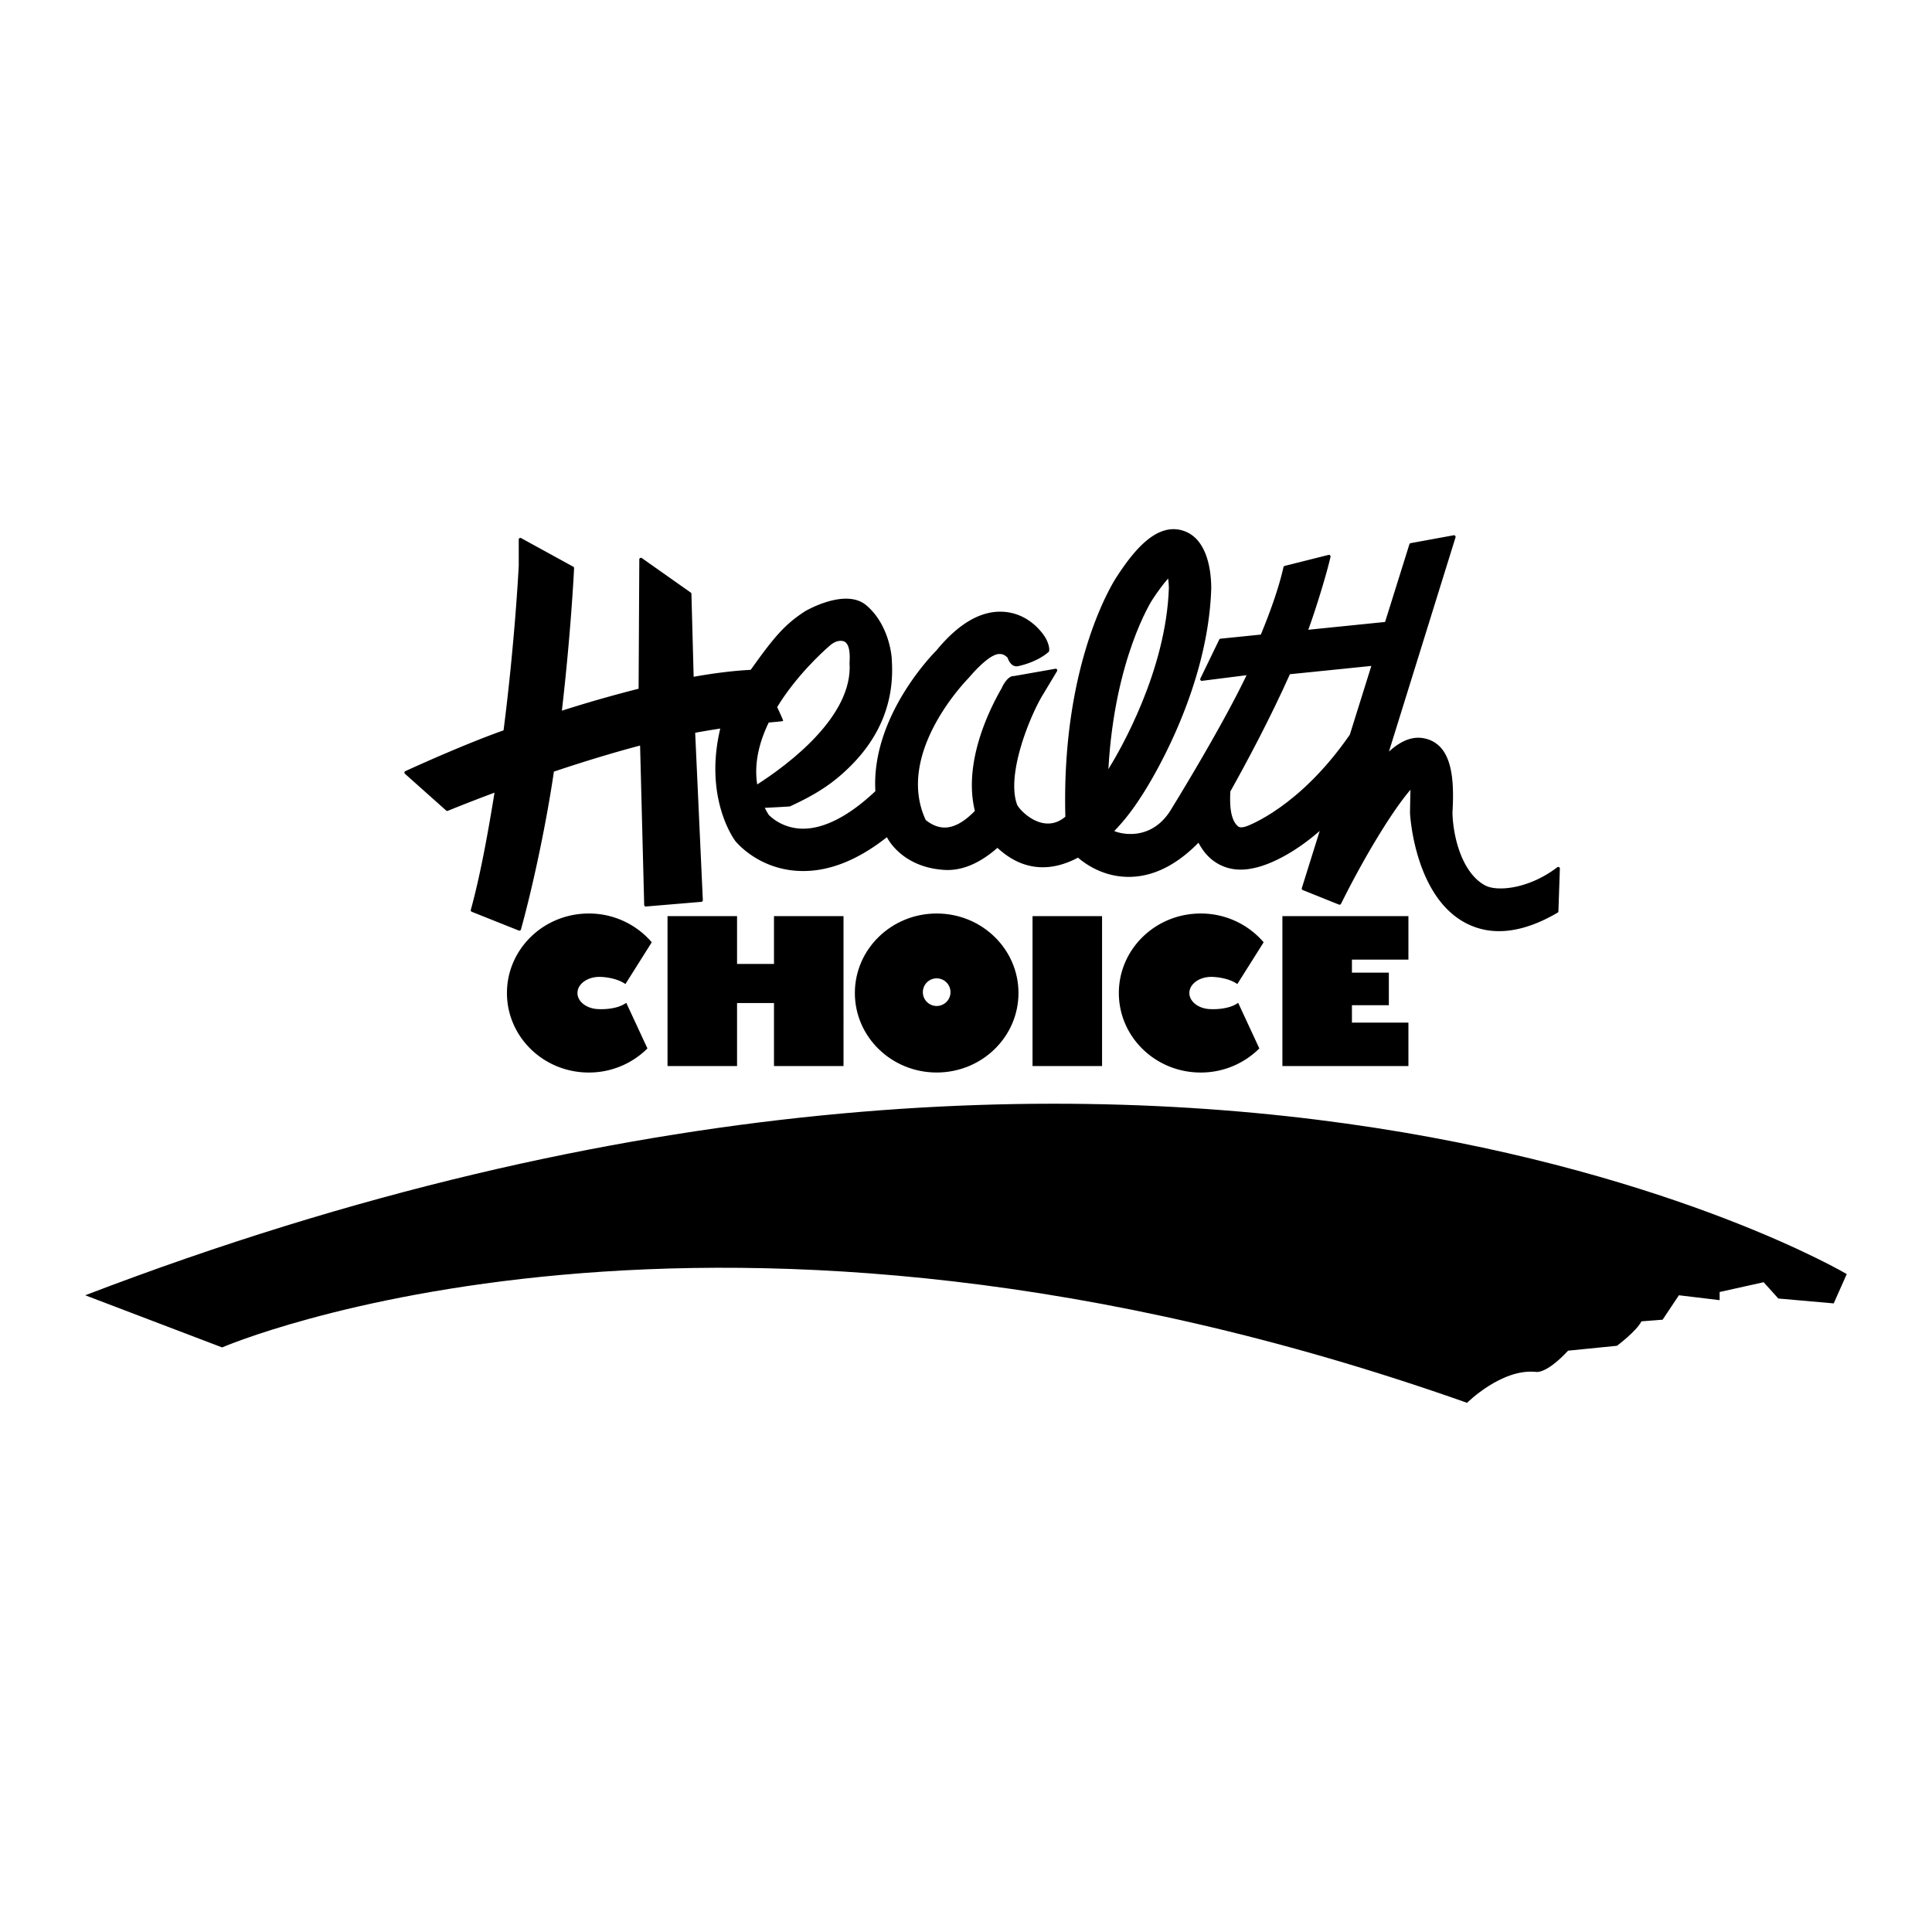 <svg xmlns="http://www.w3.org/2000/svg" width="2500" height="2500" viewBox="0 0 192.756 192.756"><g fill-rule="evenodd" clip-rule="evenodd"><path fill="#fff" d="M0 0h192.756v192.756H0V0z"/><path d="M8.504 129.23l13.657 5.203s48.773-21.137 124.21 5.527c0 0 3.414-3.414 6.828-3.09 0 0 .977.326 3.252-2.113l4.877-.488s1.951-1.463 2.439-2.438l2.113-.164 1.625-2.438 4.064.488v-.814l4.391-.975 1.463 1.625 5.527.488 1.301-2.926c.001.002-66.872-39.614-175.747 2.115zM103.016 91.404v14.957h6.937V91.404h-6.937zM77.221 91.404v4.768h-3.685v-4.768h-6.937v14.957h6.937v-6.287h3.685v6.287h6.937V91.404h-6.937zM140.518 95.739v-4.335h-12.573v14.957h12.573v-4.336h-5.635v-1.734h3.683v-3.252h-3.683v-1.3h5.635zM93.452 91.14c4.507 0 8.162 3.551 8.162 7.933 0 4.381-3.654 7.932-8.162 7.932-4.508 0-8.162-3.551-8.162-7.932 0-4.382 3.654-7.933 8.162-7.933z"/><path d="M93.452 97.611a1.378 1.378 0 1 1 .001 2.757 1.378 1.378 0 0 1-.001-2.757z" fill="#fff"/><path d="M120.846 100.682c-1.205 0-2.184-.721-2.184-1.609s.979-1.609 2.184-1.609c0 0 1.545-.018 2.602.715l2.627-4.167a8.243 8.243 0 0 0-6.285-2.871c-4.508 0-8.162 3.551-8.162 7.933 0 4.381 3.654 7.932 8.162 7.932a8.257 8.257 0 0 0 5.854-2.404l-2.113-4.553c-.978.73-2.685.633-2.685.633zM59.798 100.682c-1.207 0-2.185-.721-2.185-1.609s.978-1.609 2.185-1.609c0 0 1.544-.018 2.601.715l2.627-4.167a8.24 8.24 0 0 0-6.285-2.871c-4.508 0-8.162 3.551-8.162 7.933 0 4.381 3.654 7.932 8.162 7.932a8.259 8.259 0 0 0 5.854-2.404l-2.114-4.553c-.976.73-2.683.633-2.683.633z"/><path d="M155.541 86.513a.162.162 0 0 0-.174.016c-2.83 2.163-5.984 2.446-7.176 1.818-2.277-1.2-3.219-4.75-3.279-7.269.189-3.248.023-6.66-2.619-7.367-1.207-.323-2.398.083-3.717 1.27l6.643-21.369a.162.162 0 0 0-.035-.156.162.162 0 0 0-.15-.052l-4.293.786a.162.162 0 0 0-.125.112l-2.426 7.751-7.664.779c.742-2.005 1.852-5.63 2.219-7.275.014-.055-.004-.112-.045-.152s-.098-.055-.152-.042l-4.377 1.098a.161.161 0 0 0-.119.122c-.412 1.843-1.174 4.107-2.258 6.73l-4.023.409a.164.164 0 0 0-.129.091l-1.881 3.882a.16.16 0 0 0 .014.166.16.16 0 0 0 .152.066l4.443-.562c-2.6 5.45-7.652 13.591-7.652 13.591-2.02 3.077-5.076 2.181-5.547 1.955.926-.949 1.816-2.087 2.652-3.391.287-.428 6.684-10.1 7.023-20.814 0-1.473-.279-5.007-2.865-5.777-2.631-.784-4.879 2.039-6.545 4.586-.227.336-5.553 8.433-5.145 23.964-2.213 1.894-4.631-.685-4.824-1.224-1.109-3.095 1.4-9.062 2.635-11.029.023-.037 1.34-2.235 1.348-2.246a.161.161 0 0 0-.158-.258l-4.131.729c-.65-.052-1.207 1.136-1.201 1.168-1.295 2.232-3.872 7.49-2.697 12.285-1.057 1.093-2.064 1.654-2.995 1.661-.896.007-1.617-.511-1.911-.758-3.115-6.718 4.206-14.075 4.281-14.163 2.216-2.576 2.999-2.398 3.202-2.388.301.016.547.218.691.368v.003c.012.039.291.946.99.846.082-.015 1.854-.347 3.092-1.42a.166.166 0 0 0 .051-.085c.09-.365-.15-.987-.371-1.359-.145-.242-1.48-2.374-4.127-2.568-2.236-.164-4.502 1.13-6.733 3.847-.662.667-6.517 6.801-6.098 14.048-2.658 2.512-5.203 3.806-7.361 3.739-1.842-.057-2.964-1.057-3.281-1.382a9.02 9.02 0 0 1-.391-.693s2.477-.129 2.506-.143c2.681-1.233 4.345-2.325 6.069-4.048 2.966-2.964 4.347-6.477 4.104-10.44.008-.659-.347-3.708-2.541-5.572-2.108-1.792-6.126.593-6.126.593-2 1.296-3.062 2.533-5.417 5.841-1.683.085-3.597.318-5.691.692l-.222-8.275a.163.163 0 0 0-.069-.128l-4.875-3.438a.162.162 0 0 0-.256.132l-.07 12.901a130.961 130.961 0 0 0-7.655 2.189c.903-7.783 1.206-13.953 1.218-14.214a.164.164 0 0 0-.084-.15l-5.197-2.851a.162.162 0 0 0-.241.142v2.602c-.003.066-.37 7.489-1.515 16.432-3.729 1.332-7.979 3.249-9.385 3.883-.219.099-.364.164-.407.182a.163.163 0 0 0-.046.271l4.107 3.661.004.004-.001-.002a.16.16 0 0 0 .171.031c.019-.008 1.833-.758 4.655-1.811-.581 3.584-1.369 8.081-2.365 11.692-.022.08.02.164.097.194l4.69 1.871a.161.161 0 0 0 .216-.107c1.27-4.604 2.557-10.773 3.287-15.75 3.061-1.026 5.951-1.9 8.598-2.601l.41 15.901c.001.044.021.087.054.117s.078.044.122.041l5.526-.465a.162.162 0 0 0 .149-.169l-.764-16.698c.683-.13 1.557-.277 2.503-.421-1.681 7.061 1.499 11.216 1.499 11.216.234.287 2.403 2.813 6.356 2.989 2.836.126 5.786-1.01 8.771-3.369.081.176 1.533 3.004 5.722 3.266 1.841.115 3.628-.731 5.302-2.198.719.606 3.537 3.366 8.041.975.855.731 2.572 1.883 4.945 1.918 2.443.037 4.822-1.111 7.074-3.408.357.68.801 1.248 1.33 1.678.807.656 2.201 1.334 4.268.835.492-.095 3.082-.722 6.498-3.688l-1.783 5.7a.162.162 0 0 0 .094.199l3.609 1.45c.08.031.17-.002.207-.079 2.357-4.747 5.148-9.32 6.928-11.377a201.68 201.68 0 0 0-.045 2.325l.008.126c.057.84.699 8.275 5.523 10.83 2.596 1.374 5.689 1.031 9.195-1.02a.16.16 0 0 0 .08-.134l.145-4.263a.16.16 0 0 0-.087-.147z"/><path d="M75.547 78.263c-.3-1.898.083-3.974 1.148-6.177.525-.046 1.414-.115 1.442-.163.029-.047-.6-1.377-.6-1.377 1.929-3.163 4.602-5.566 5.156-6.048.911-.856 1.562-.484 1.565-.483.687.363.495 2.032.501 2.121.374 5.325-6.15 10.162-9.212 12.127zM110.584 76.737c.617-11.066 4.342-16.835 4.379-16.894.586-.896 1.117-1.607 1.582-2.125.045.314.07.64.074.928-.277 8.298-4.861 16.197-6.035 18.091zM134.674 73.295c-5.027 7.284-10.223 9.114-10.346 9.155-.016.003-.527.192-.758.029-1.109-.787-.791-3.478-.822-3.508 1.648-2.942 3.975-7.293 5.945-11.704l8.125-.827-2.144 6.855z" fill="#fff"/></g></svg>
